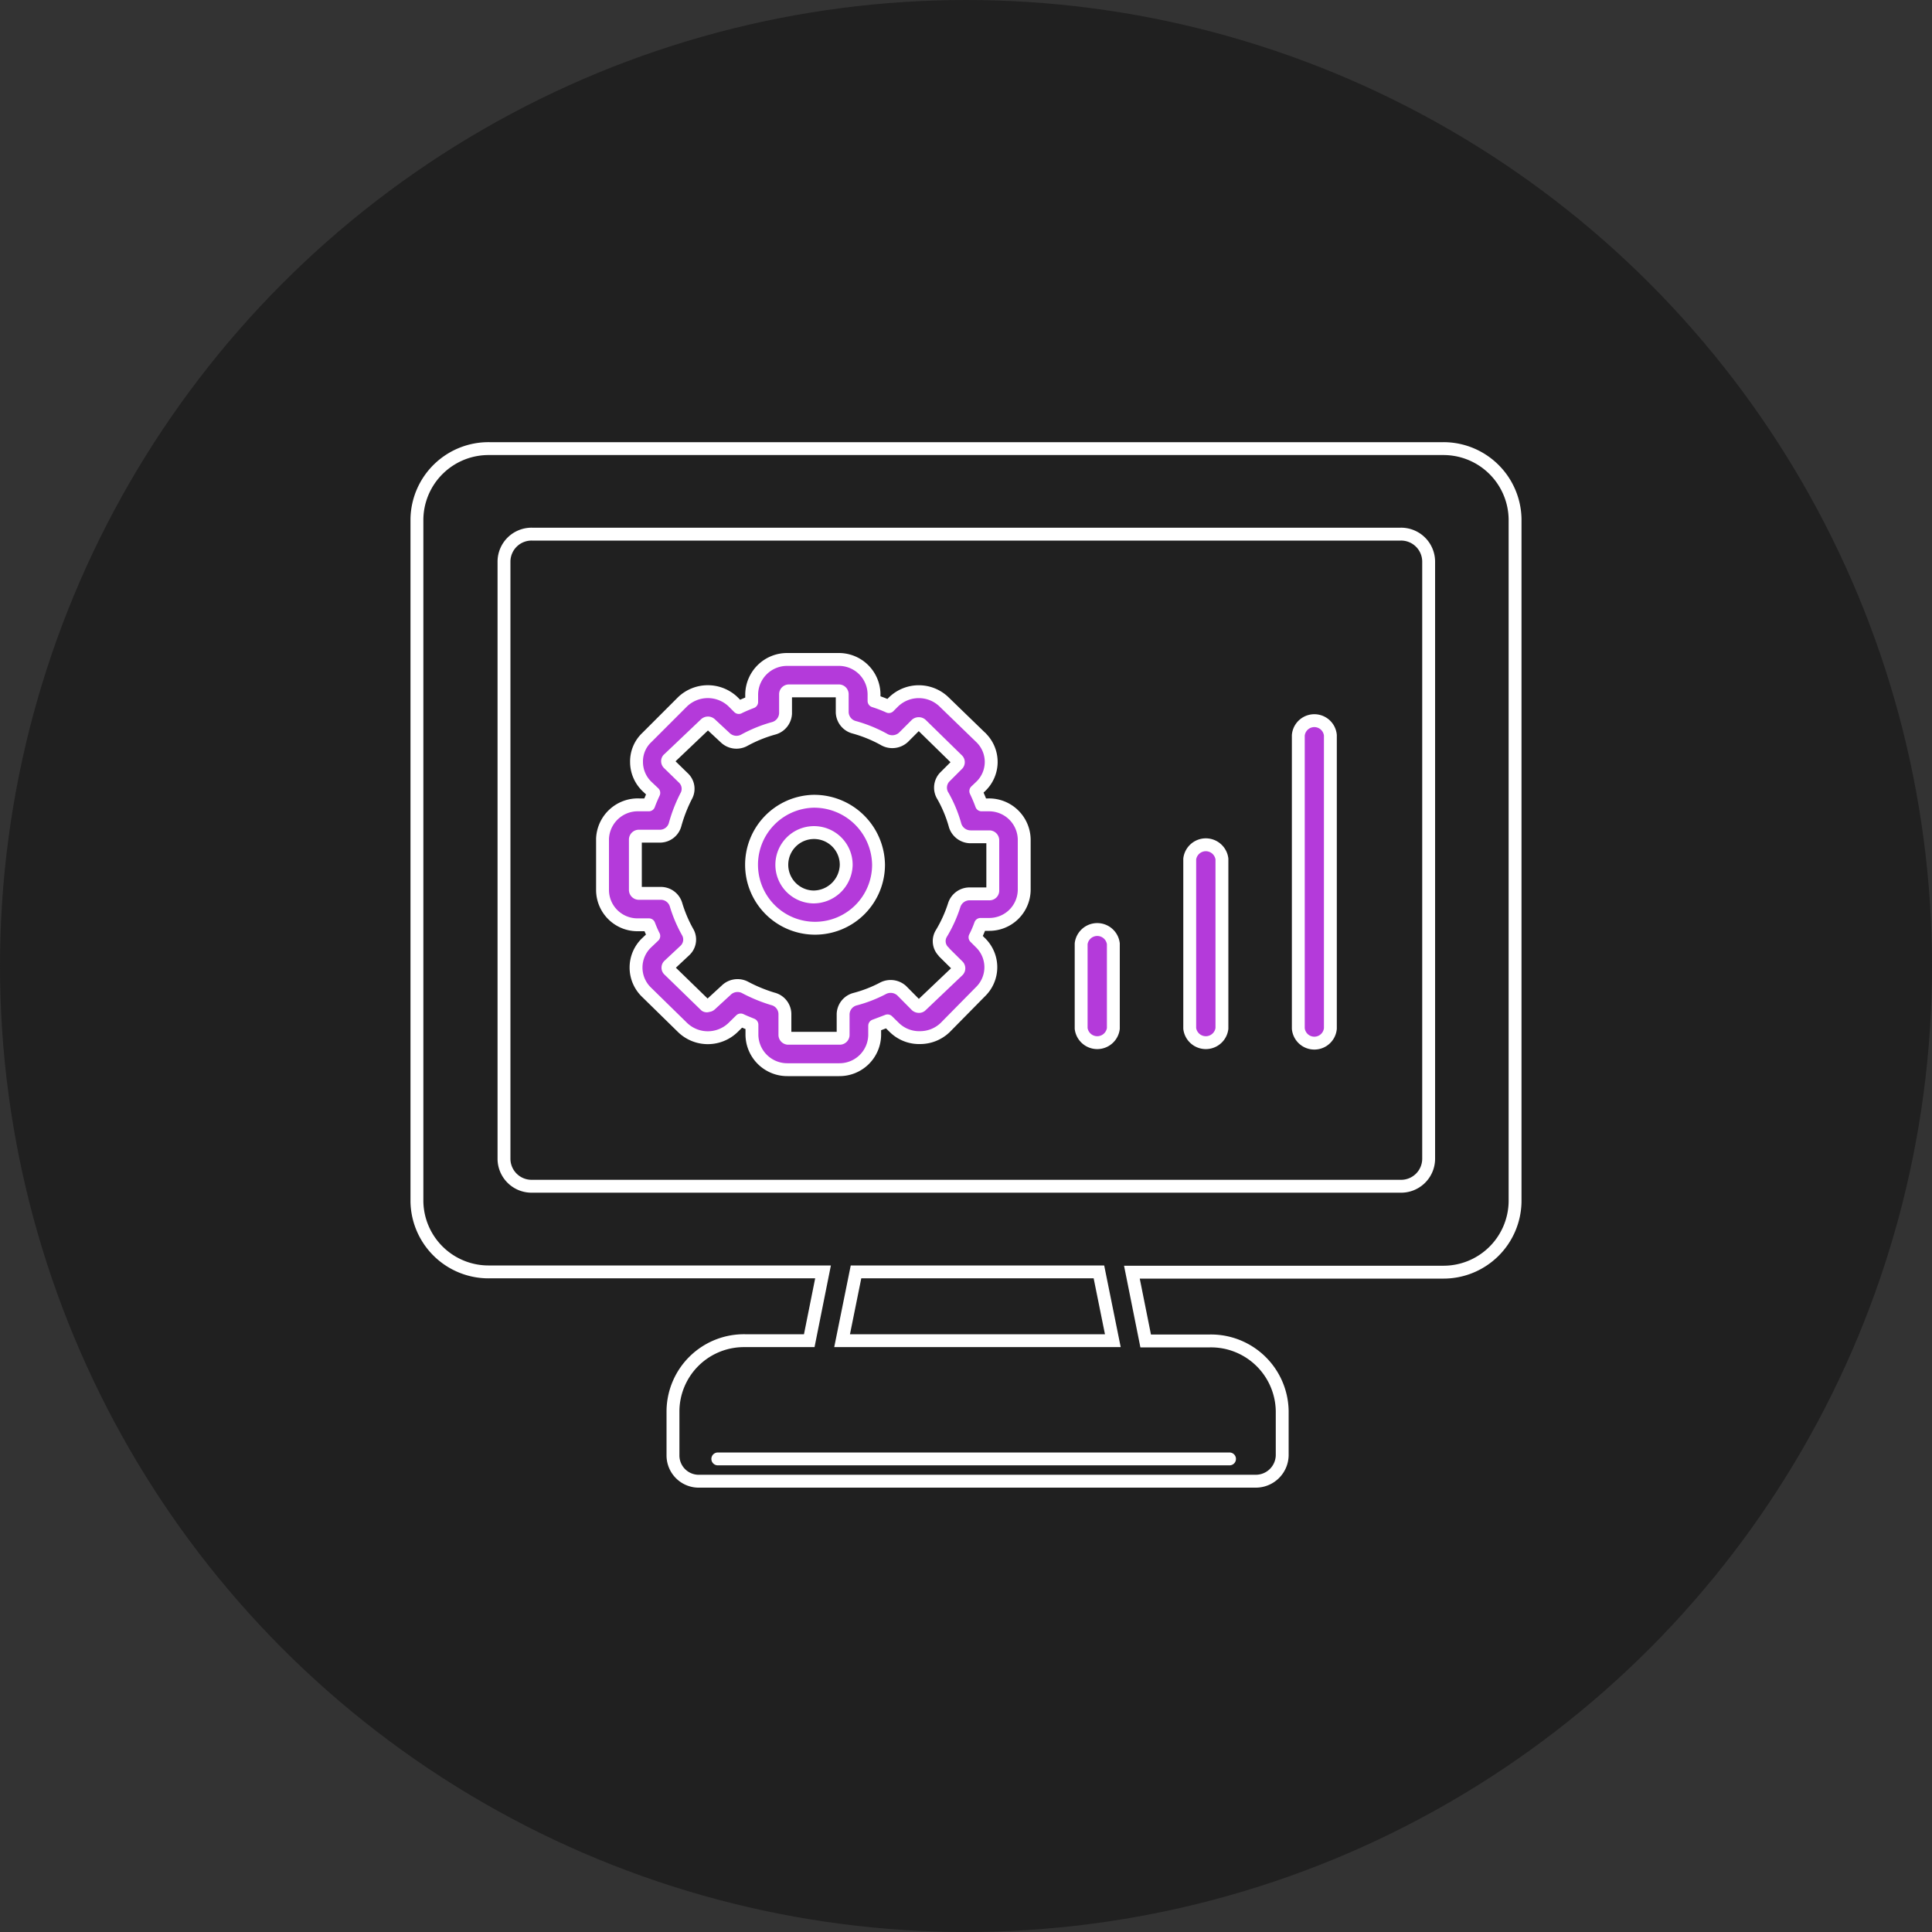 <svg xmlns="http://www.w3.org/2000/svg" viewBox="0 0 150 150"><rect x="0" y="0" width="150" height="150" fill="#333333" stroke="none"/><defs><style>.cls-1{fill:#202020;}.cls-2,.cls-3{fill:none;stroke-miterlimit:10;}.cls-2,.cls-3,.cls-4{stroke:#fff;}.cls-2,.cls-4{stroke-linecap:round;}.cls-4{fill:#b43ada;stroke-linejoin:round;}</style></defs><title>Первичная настройка</title><g id="Layer_14" data-name="Layer 14"><circle class="cls-1" cx="75" cy="75" r="75"/><g id="Layer_2" data-name="Layer 2"><g id="Розработка_проекта" data-name="Розработка проекта"><line class="cls-2" x1="55.73" y1="113.27" x2="95.46" y2="113.27"/><path class="cls-3" d="M112.07,34.83H38a5.56,5.56,0,0,0-5.63,5.47v53A5.56,5.56,0,0,0,38,98.75H63.9l-1.07,5.34h-5a5.51,5.51,0,0,0-5.58,5.44V113a2,2,0,0,0,2.07,2H97.48a2.05,2.05,0,0,0,2.07-2h0v-3.45a5.53,5.53,0,0,0-5.6-5.44h-5l-1.07-5.34H112a5.56,5.56,0,0,0,5.63-5.47v-53A5.56,5.56,0,0,0,112.07,34.83ZM73,104.09H65.38l1.08-5.34H85.32l1.08,5.34H73Z"/><path class="cls-3" d="M78.73,92.1h30A2.14,2.14,0,0,0,110.92,90V43.58a2.14,2.14,0,0,0-2.17-2.11H41.3a2.14,2.14,0,0,0-2.17,2.11h0V90A2.14,2.14,0,0,0,41.3,92.1Z"/><path class="cls-4" d="M86.44,79.85V73.27a1.26,1.26,0,0,0-2.5,0v6.58a1.26,1.26,0,0,0,2.5,0Z"/><path class="cls-4" d="M94.87,79.85V66.69a1.26,1.26,0,0,0-2.5,0V79.85a1.26,1.26,0,0,0,2.5,0Z"/><path class="cls-4" d="M103.29,79.85V57.09a1.25,1.25,0,0,0-2.49,0V79.85a1.25,1.25,0,0,0,2.49,0Z"/><path class="cls-4" d="M75.7,72.77a8.14,8.14,0,0,0,.43-1h.62a2.71,2.71,0,0,0,2.77-2.67h0V65.18a2.73,2.73,0,0,0-2.77-2.69h-.54c-.13-.36-.28-.71-.45-1.07l.38-.36a2.63,2.63,0,0,0,.07-3.74.23.23,0,0,0-.07-.07l-2.85-2.76a2.82,2.82,0,0,0-3.91,0l-.37.37a10.22,10.22,0,0,0-1.15-.44v-.53a2.73,2.73,0,0,0-2.73-2.69h-4a2.75,2.75,0,0,0-2.77,2.69v.61c-.34.13-.68.27-1,.43l-.45-.45a2.84,2.84,0,0,0-3.91,0l-2.77,2.77a2.55,2.55,0,0,0-.81,1.91,2.64,2.64,0,0,0,.81,1.9l.53.5c-.14.31-.28.62-.39.93h-.75a2.74,2.74,0,0,0-2.84,2.63v4a2.71,2.71,0,0,0,2.77,2.68h.83a8.47,8.47,0,0,0,.38.87l-.6.57a2.66,2.66,0,0,0,0,3.76l0,0L53,79.78a2.82,2.82,0,0,0,3.91,0l.6-.59c.29.14.58.25.87.37v.8a2.74,2.74,0,0,0,2.77,2.69h4a2.73,2.73,0,0,0,2.76-2.69v-.72c.32-.12.64-.24,1-.38l.53.52a2.75,2.75,0,0,0,2,.78h0a2.81,2.81,0,0,0,1.94-.78L76.12,77a2.65,2.65,0,0,0,.07-3.74.46.46,0,0,0-.07-.07Zm-2.42,1.15L74.37,75a.25.25,0,0,1,0,.36l-2.85,2.71a.22.22,0,0,1-.17.07.31.31,0,0,1-.2-.07L70,76.91a1.28,1.28,0,0,0-1.42-.19,10.23,10.23,0,0,1-2.21.86,1.24,1.24,0,0,0-.91,1.15v1.62a.26.26,0,0,1-.26.26h-4a.26.26,0,0,1-.26-.26V78.7A1.23,1.23,0,0,0,60,77.55a12,12,0,0,1-2.14-.88,1.23,1.23,0,0,0-.59-.15,1.25,1.25,0,0,0-.89.36L55.16,78a.26.26,0,0,1-.19.07.19.19,0,0,1-.19,0l-2.85-2.77a.22.22,0,0,1-.07-.17.23.23,0,0,1,.08-.18l1.23-1.15a1.16,1.16,0,0,0,.21-1.45,10.47,10.47,0,0,1-.9-2.13,1.23,1.23,0,0,0-1.15-.86H49.6a.27.27,0,0,1-.27-.25h0V65.18a.27.27,0,0,1,.27-.26h1.67A1.22,1.22,0,0,0,52.42,64a11.59,11.59,0,0,1,.85-2.18,1.16,1.16,0,0,0-.22-1.43L51.9,59.27a.24.24,0,0,1-.07-.17.21.21,0,0,1,.09-.18l2.86-2.72a.29.29,0,0,1,.37,0l1.15,1.07a1.26,1.26,0,0,0,1.49.2,10.66,10.66,0,0,1,2.3-.93,1.25,1.25,0,0,0,.9-1.15v-1.5a.26.26,0,0,1,.26-.25h3.88a.26.26,0,0,1,.26.25v1.42a1.24,1.24,0,0,0,.91,1.15,10.66,10.66,0,0,1,2.3.93,1.28,1.28,0,0,0,1.54-.14l1-1a.3.3,0,0,1,.38,0L74.33,59a.24.24,0,0,1,0,.35l-1,1a1.2,1.2,0,0,0-.12,1.45,10.05,10.05,0,0,1,.95,2.3,1.26,1.26,0,0,0,1.21.87h1.45a.27.27,0,0,1,.26.27v3.91a.25.25,0,0,1-.25.25H75.24a1.25,1.25,0,0,0-1.15.86,10.37,10.37,0,0,1-1,2.21,1.14,1.14,0,0,0,.21,1.45Z"/><path class="cls-4" d="M63.14,62.21a4.93,4.93,0,1,0,5.07,4.93,5,5,0,0,0-5.07-4.93Zm0,7.43a2.5,2.5,0,1,1,2.56-2.5A2.55,2.55,0,0,1,63.14,69.64Z"/></g></g></g></svg>